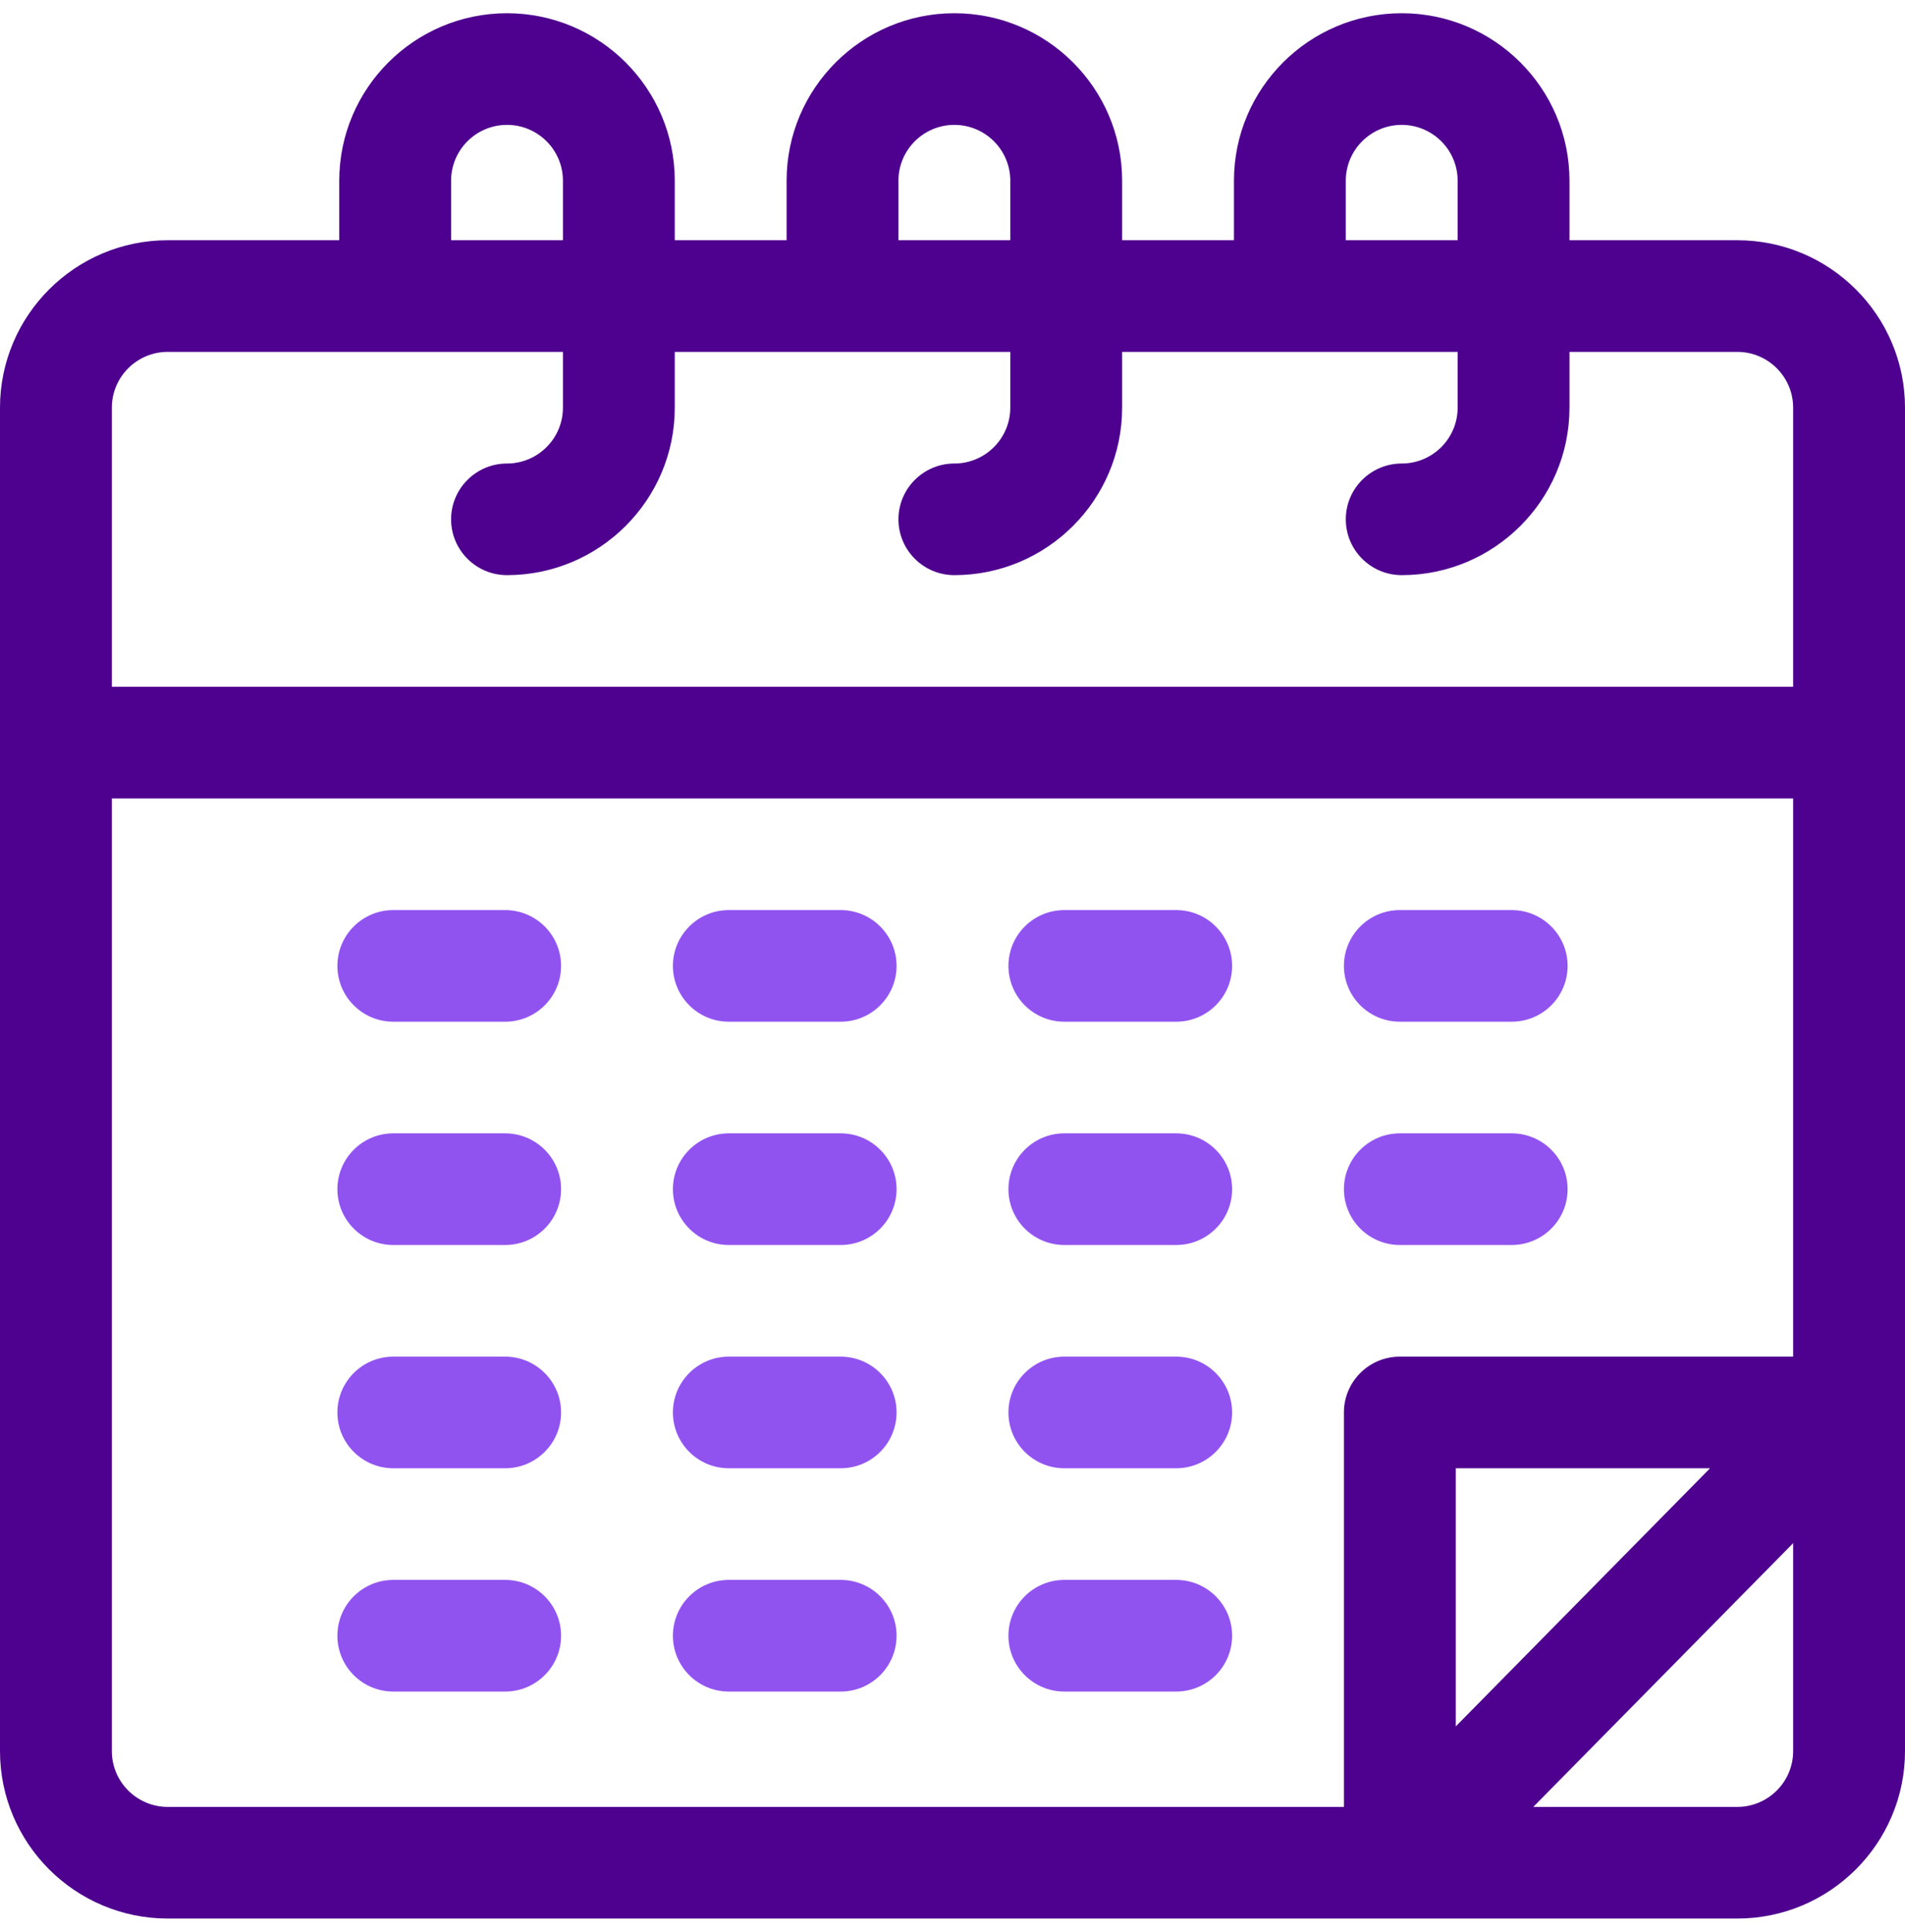 <svg width="72" height="73" viewBox="0 0 72 73" fill="none" xmlns="http://www.w3.org/2000/svg">
<g clip-path="url(#clip0_2404_262)">
<path d="M65.659 9.078H59.319V6.828C59.319 3.339 56.474 0.5 52.978 0.5C49.483 0.5 46.638 3.339 46.638 6.828V9.078H42.411V6.828C42.411 3.339 39.566 0.5 36.07 0.5C32.575 0.5 29.73 3.339 29.73 6.828V9.078H25.503V6.828C25.503 3.339 22.658 0.5 19.162 0.5C15.667 0.5 12.822 3.339 12.822 6.828V9.078H6.341C2.845 9.078 0 11.917 0 15.406V66.172C0 69.661 2.845 72.5 6.341 72.5H65.659C69.155 72.5 72 69.661 72 66.172V15.406C72 11.917 69.155 9.078 65.659 9.078ZM50.865 6.828C50.865 5.665 51.813 4.719 52.978 4.719C54.144 4.719 55.092 5.665 55.092 6.828V9.078H50.865V6.828ZM33.957 6.828C33.957 5.665 34.905 4.719 36.07 4.719C37.236 4.719 38.184 5.665 38.184 6.828V9.078H33.957V6.828ZM17.049 6.828C17.049 5.665 17.997 4.719 19.162 4.719C20.328 4.719 21.276 5.665 21.276 6.828V9.078H17.049V6.828ZM6.341 13.297H21.276V15.406C21.276 16.569 20.328 17.516 19.162 17.516C17.997 17.516 17.049 18.461 17.049 19.625C17.049 20.789 17.996 21.734 19.162 21.734C22.658 21.734 25.503 18.895 25.503 15.406V13.297H38.184V15.406C38.184 16.569 37.236 17.516 36.07 17.516C34.905 17.516 33.957 18.461 33.957 19.625C33.957 20.789 34.904 21.734 36.07 21.734C39.566 21.734 42.411 18.895 42.411 15.406V13.297H55.092V15.406C55.092 16.569 54.144 17.516 52.978 17.516C51.813 17.516 50.865 18.461 50.865 19.625C50.865 20.789 51.812 21.734 52.978 21.734C56.474 21.734 59.319 18.895 59.319 15.406V13.297H65.659C66.825 13.297 67.773 14.243 67.773 15.406V25.953H4.227V15.406C4.227 14.243 5.175 13.297 6.341 13.297ZM4.227 66.172V30.172H67.773V51.266H52.908C51.741 51.266 50.794 52.211 50.794 53.375V68.281H6.341C5.175 68.281 4.227 67.335 4.227 66.172ZM64.632 55.484L55.022 65.238V55.484H64.632ZM65.659 68.281H57.951L67.773 58.314V66.172C67.773 67.335 66.825 68.281 65.659 68.281Z" fill="#4E008E"/>
<path d="M19.092 34.391H14.865C13.698 34.391 12.752 35.336 12.752 36.5C12.752 37.664 13.698 38.609 14.865 38.609H19.092C20.259 38.609 21.206 37.664 21.206 36.5C21.206 35.336 20.259 34.391 19.092 34.391Z" fill="#9153F0"/>
<path d="M19.092 42.828H14.865C13.698 42.828 12.752 43.773 12.752 44.938C12.752 46.102 13.698 47.047 14.865 47.047H19.092C20.259 47.047 21.206 46.102 21.206 44.938C21.206 43.773 20.259 42.828 19.092 42.828Z" fill="#9153F0"/>
<path d="M19.092 51.266H14.865C13.698 51.266 12.752 52.211 12.752 53.375C12.752 54.539 13.698 55.484 14.865 55.484H19.092C20.259 55.484 21.206 54.539 21.206 53.375C21.206 52.211 20.259 51.266 19.092 51.266Z" fill="#9153F0"/>
<path d="M19.092 59.703H14.865C13.698 59.703 12.752 60.648 12.752 61.812C12.752 62.977 13.698 63.922 14.865 63.922H19.092C20.259 63.922 21.206 62.977 21.206 61.812C21.206 60.648 20.259 59.703 19.092 59.703Z" fill="#9153F0"/>
<path d="M31.773 34.391H27.546C26.379 34.391 25.433 35.336 25.433 36.5C25.433 37.664 26.379 38.609 27.546 38.609H31.773C32.94 38.609 33.886 37.664 33.886 36.5C33.886 35.336 32.94 34.391 31.773 34.391Z" fill="#9153F0"/>
<path d="M31.773 42.828H27.546C26.379 42.828 25.433 43.773 25.433 44.938C25.433 46.102 26.379 47.047 27.546 47.047H31.773C32.94 47.047 33.886 46.102 33.886 44.938C33.886 43.773 32.94 42.828 31.773 42.828Z" fill="#9153F0"/>
<path d="M31.773 51.266H27.546C26.379 51.266 25.433 52.211 25.433 53.375C25.433 54.539 26.379 55.484 27.546 55.484H31.773C32.94 55.484 33.886 54.539 33.886 53.375C33.886 52.211 32.94 51.266 31.773 51.266Z" fill="#9153F0"/>
<path d="M31.773 59.703H27.546C26.379 59.703 25.433 60.648 25.433 61.812C25.433 62.977 26.379 63.922 27.546 63.922H31.773C32.94 63.922 33.886 62.977 33.886 61.812C33.886 60.648 32.94 59.703 31.773 59.703Z" fill="#9153F0"/>
<path d="M40.227 38.609H44.454C45.621 38.609 46.568 37.664 46.568 36.5C46.568 35.336 45.621 34.391 44.454 34.391H40.227C39.06 34.391 38.114 35.336 38.114 36.5C38.114 37.664 39.06 38.609 40.227 38.609Z" fill="#9153F0"/>
<path d="M44.454 42.828H40.227C39.06 42.828 38.114 43.773 38.114 44.938C38.114 46.102 39.06 47.047 40.227 47.047H44.454C45.621 47.047 46.568 46.102 46.568 44.938C46.568 43.773 45.621 42.828 44.454 42.828Z" fill="#9153F0"/>
<path d="M44.454 51.266H40.227C39.06 51.266 38.114 52.211 38.114 53.375C38.114 54.539 39.06 55.484 40.227 55.484H44.454C45.621 55.484 46.568 54.539 46.568 53.375C46.568 52.211 45.621 51.266 44.454 51.266Z" fill="#9153F0"/>
<path d="M44.454 59.703H40.227C39.06 59.703 38.114 60.648 38.114 61.812C38.114 62.977 39.06 63.922 40.227 63.922H44.454C45.621 63.922 46.568 62.977 46.568 61.812C46.568 60.648 45.621 59.703 44.454 59.703Z" fill="#9153F0"/>
<path d="M52.908 38.609H57.135C58.302 38.609 59.248 37.664 59.248 36.5C59.248 35.336 58.302 34.391 57.135 34.391H52.908C51.741 34.391 50.794 35.336 50.794 36.5C50.794 37.664 51.741 38.609 52.908 38.609Z" fill="#9153F0"/>
<path d="M52.908 47.047H57.135C58.302 47.047 59.248 46.102 59.248 44.938C59.248 43.773 58.302 42.828 57.135 42.828H52.908C51.741 42.828 50.794 43.773 50.794 44.938C50.794 46.102 51.741 47.047 52.908 47.047Z" fill="#9153F0"/>
</g>
<defs>
<clipPath id="clip0_2404_262">
<rect width="72" height="72" fill="white" transform="translate(0 0.5)"/>
</clipPath>
</defs>
</svg>
